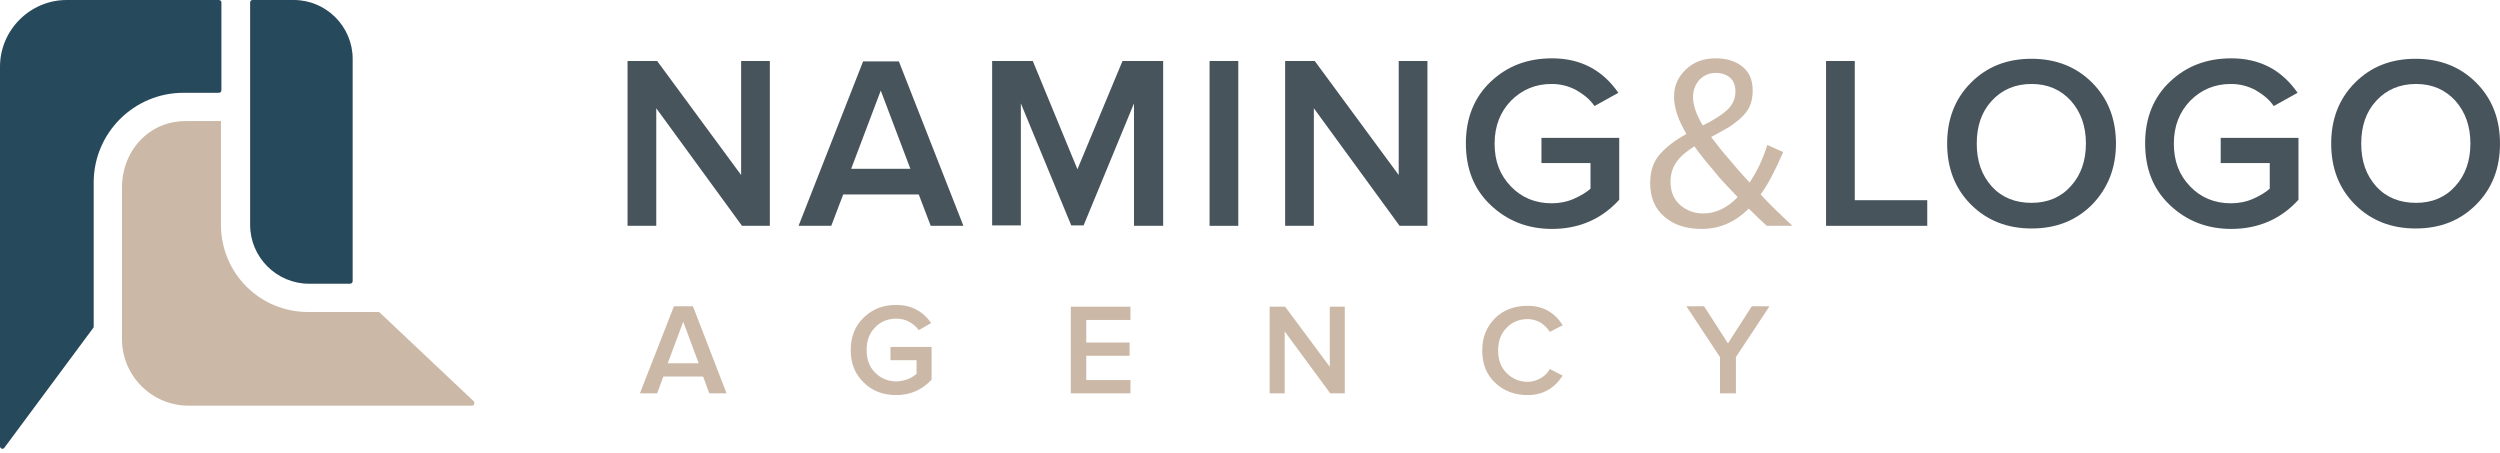 <svg xmlns="http://www.w3.org/2000/svg" xmlns:xlink="http://www.w3.org/1999/xlink" x="0px" y="0px" viewBox="0 0 565.7 102.6" style="enable-background:new 0 0 565.7 102.6;" xml:space="preserve"><style type="text/css">	.st0{fill:#FFFFFF;}	.st1{fill:#CBB8A7;}	.st2{fill:#515151;}	.st3{fill:#BCBCBC;}	.st4{fill:#48545B;}	.st5{fill:#26495C;}	.st6{fill:#414141;}</style><g id="Layer_3"></g><g id="Layer_1"></g><g id="Layer_2"></g><g id="Layer_4"></g><g id="Layer_6">	<g>		<g>			<path class="st4" d="M174.2,51.1h-6.3l-19.4-26.6v26.6H142V13.8h6.7l19,25.8V13.8h6.5V51.1z"></path>			<path class="st4" d="M218,51.1h-7.4l-2.7-7.1h-17.1l-2.7,7.1h-7.4l14.6-37.2h8.1L218,51.1z M206,38.2l-6.7-17.7l-6.7,17.7H206z"></path>			<path class="st4" d="M263.1,51.1h-6.5V23.4l-11.4,27.6h-2.8l-11.4-27.6v27.6h-6.5V13.8h9.2l10.1,24.5l10.2-24.5h9.2V51.1z"></path>			<path class="st4" d="M280.2,51.1h-6.5V13.8h6.5V51.1z"></path>			<path class="st4" d="M323,51.1h-6.3l-19.4-26.6v26.6h-6.5V13.8h6.7l19,25.8V13.8h6.5V51.1z"></path>			<path class="st4" d="M351.2,51.8c-5.5,0-10.1-1.8-13.9-5.4s-5.6-8.2-5.6-14c0-5.7,1.9-10.4,5.6-13.9c3.8-3.6,8.4-5.3,13.9-5.3    c6.4,0,11.4,2.6,15,7.8l-5.4,3c-1-1.5-2.4-2.6-4.1-3.6c-1.7-0.9-3.5-1.4-5.6-1.4c-3.7,0-6.7,1.3-9.2,3.8    c-2.4,2.5-3.7,5.7-3.7,9.7s1.2,7.1,3.7,9.7c2.4,2.5,5.5,3.8,9.2,3.8c1.7,0,3.4-0.3,5-1c1.6-0.7,2.9-1.5,3.8-2.3v-5.8h-11.1v-5.7    h17.6v14C362.5,49.5,357.4,51.8,351.2,51.8z"></path>			<path class="st1" d="M405.6,51.1h-5.8c-1.1-1-2.5-2.3-4.1-3.9c-3.1,3.1-6.6,4.6-10.7,4.6c-3.4,0-6.2-0.9-8.3-2.7    c-2.2-1.8-3.3-4.4-3.3-7.7c0-2.6,0.7-4.8,2.2-6.5s3.5-3.2,6-4.6c-1.9-3.2-2.8-6-2.8-8.4c0-2.5,0.9-4.5,2.7-6.2    c1.8-1.7,4-2.5,6.7-2.5c2.5,0,4.5,0.6,6.1,1.9c1.6,1.3,2.3,3.1,2.3,5.4c0,1.3-0.2,2.5-0.7,3.6c-0.5,1.1-1.3,2-2.3,2.9    c-1.1,0.9-2,1.6-2.8,2c-0.8,0.5-2,1.1-3.6,2c1.2,1.6,2.6,3.4,4.3,5.3c1.3,1.6,2.8,3.3,4.4,5c1.6-2.4,3-5.2,4-8.5l3.6,1.6    c-1.8,4.2-3.5,7.4-5.1,9.6C400.2,46,402.6,48.3,405.6,51.1z M385.4,48.3c2.8,0,5.4-1.2,7.8-3.7c-2.5-2.6-4.2-4.4-5.1-5.6    c-1.7-2-3.3-3.9-4.7-5.9c-1.7,1.1-3.1,2.2-4,3.5c-0.9,1.2-1.4,2.8-1.4,4.5c0,2.2,0.7,4,2.2,5.3C381.6,47.6,383.3,48.3,385.4,48.3    z M383.1,22c0,1.7,0.7,3.9,2.2,6.4c2.4-1.2,4.2-2.3,5.5-3.5c1.2-1.1,1.9-2.5,1.9-4.2c0-1.3-0.4-2.4-1.2-3.1    c-0.8-0.7-1.9-1.1-3.2-1.1c-1.5,0-2.7,0.5-3.7,1.5C383.6,19.1,383.1,20.4,383.1,22z"></path>			<path class="st4" d="M436.1,51.1h-22.9V13.8h6.5v31.5h16.4V51.1z"></path>			<path class="st4" d="M473.4,46.3c-3.6,3.6-8.1,5.4-13.7,5.4c-5.5,0-10.1-1.8-13.7-5.4c-3.6-3.6-5.4-8.2-5.4-13.8    s1.8-10.2,5.4-13.8c3.6-3.6,8.1-5.4,13.7-5.4c5.5,0,10.1,1.8,13.7,5.4c3.6,3.6,5.4,8.2,5.4,13.8S476.9,42.7,473.4,46.3z     M459.7,45.9c3.7,0,6.7-1.3,8.9-3.8c2.3-2.5,3.4-5.8,3.4-9.6c0-3.9-1.1-7.1-3.4-9.7c-2.3-2.5-5.2-3.8-8.9-3.8    c-3.7,0-6.7,1.3-9,3.8c-2.3,2.5-3.4,5.7-3.4,9.7s1.1,7.1,3.4,9.7C453,44.7,456,45.9,459.7,45.9z"></path>			<path class="st4" d="M504.9,51.8c-5.5,0-10.1-1.8-13.9-5.4s-5.6-8.2-5.6-14c0-5.7,1.9-10.4,5.6-13.9c3.8-3.6,8.4-5.3,13.9-5.3    c6.4,0,11.4,2.6,15,7.8l-5.4,3c-1-1.5-2.4-2.6-4.1-3.6c-1.7-0.9-3.5-1.4-5.6-1.4c-3.7,0-6.7,1.3-9.2,3.8    c-2.4,2.5-3.7,5.7-3.7,9.7s1.2,7.1,3.7,9.7c2.4,2.5,5.5,3.8,9.2,3.8c1.7,0,3.4-0.3,5-1c1.6-0.7,2.9-1.5,3.8-2.3v-5.8h-11.1v-5.7    h17.6v14C516.2,49.5,511.1,51.8,504.9,51.8z"></path>			<path class="st4" d="M560.3,46.3c-3.6,3.6-8.1,5.4-13.7,5.4c-5.5,0-10.1-1.8-13.7-5.4c-3.6-3.6-5.4-8.2-5.4-13.8    s1.8-10.2,5.4-13.8c3.6-3.6,8.1-5.4,13.7-5.4c5.5,0,10.1,1.8,13.7,5.4c3.6,3.6,5.4,8.2,5.4,13.8S563.9,42.7,560.3,46.3z     M546.7,45.9c3.7,0,6.7-1.3,8.9-3.8c2.3-2.5,3.4-5.8,3.4-9.6c0-3.9-1.1-7.1-3.4-9.7c-2.3-2.5-5.2-3.8-8.9-3.8    c-3.7,0-6.7,1.3-9,3.8c-2.3,2.5-3.4,5.7-3.4,9.7s1.1,7.1,3.4,9.7C540,44.7,543,45.9,546.7,45.9z"></path>		</g>		<g>			<g>				<path class="st1" d="M164.4,89h-3.9l-1.4-3.8h-9l-1.4,3.8h-3.9l7.7-19.7h4.3L164.4,89z M158.1,82.2l-3.5-9.4l-3.5,9.4H158.1z"></path>				<path class="st1" d="M202.8,89.4c-2.9,0-5.4-0.9-7.3-2.8c-2-1.9-3-4.3-3-7.4c0-3,1-5.5,3-7.4c2-1.9,4.4-2.8,7.3-2.8     c3.4,0,6,1.4,7.9,4.1l-2.8,1.6c-0.6-0.8-1.3-1.4-2.2-1.9c-0.9-0.5-1.9-0.7-2.9-0.7c-1.9,0-3.6,0.7-4.8,2c-1.3,1.3-1.9,3-1.9,5.1     s0.6,3.8,1.9,5.1c1.3,1.3,2.9,2,4.8,2c0.9,0,1.8-0.2,2.6-0.5s1.5-0.8,2-1.2v-3.1h-5.9v-3h9.3v7.4     C208.7,88.2,206,89.4,202.8,89.4z"></path>				<path class="st1" d="M255.8,89h-13.5V69.4h13.5v3h-10v5.1h9.8v3h-9.8V86h10V89z"></path>				<path class="st1" d="M304.3,89H301l-10.3-14v14h-3.4V69.4h3.5L300.9,83V69.4h3.4V89z"></path>				<path class="st1" d="M345.7,89.4c-2.9,0-5.4-0.9-7.4-2.8c-2-1.9-2.9-4.3-2.9-7.3c0-3,1-5.4,2.9-7.3s4.4-2.8,7.4-2.8     c3.4,0,6.1,1.5,7.9,4.4l-2.9,1.5c-0.5-0.8-1.2-1.5-2.1-2.1c-0.9-0.5-1.9-0.8-2.9-0.8c-1.9,0-3.6,0.7-4.8,2     c-1.3,1.3-1.9,3-1.9,5.1s0.6,3.8,1.9,5.1c1.3,1.3,2.9,2,4.8,2c1,0,2-0.3,2.9-0.8c0.9-0.5,1.6-1.2,2.1-2.1l2.9,1.5     C351.7,87.9,349.1,89.4,345.7,89.4z"></path>				<path class="st1" d="M392.6,89h-3.4v-8.2l-7.6-11.5h4l5.4,8.4l5.4-8.4h4l-7.6,11.5V89z"></path>			</g>		</g>	</g>	<g>		<g>			<path class="st5" d="M56.6,0.6v50.3c0,7.3,6,13.3,13.3,13.3h9.3c0.3,0,0.6-0.2,0.6-0.6V13.3C79.8,6,73.8,0,66.5,0h-9.3    C56.8,0,56.6,0.2,56.6,0.6z"></path>			<path class="st5" d="M49.5,0L15.1,0C6.8,0,0,6.8,0,15.1V21h0l0,80c0,0.5,0.7,0.8,1,0.3l20.1-27.1c0.1-0.1,0.1-0.2,0.1-0.3V41.3    c0-11.2,9.1-20.3,20.3-20.3l8,0c0.3,0,0.6-0.2,0.6-0.6l0-19.9C50.1,0.2,49.8,0,49.5,0z"></path>		</g>		<path class="st1" d="M85.5,70.6l-15.8,0c-10.9,0-19.7-8.8-19.7-19.7V27.4H42c-8.4,0-14.4,6.8-14.4,15.1v34.2   c0,8.4,6.8,15.1,15.1,15.1h8.1v0l56,0c0.5,0,0.7-0.6,0.4-1L85.9,70.7C85.8,70.6,85.6,70.6,85.5,70.6z"></path>	</g></g><g id="Layer_7"></g><g id="Layer_8"></g></svg>